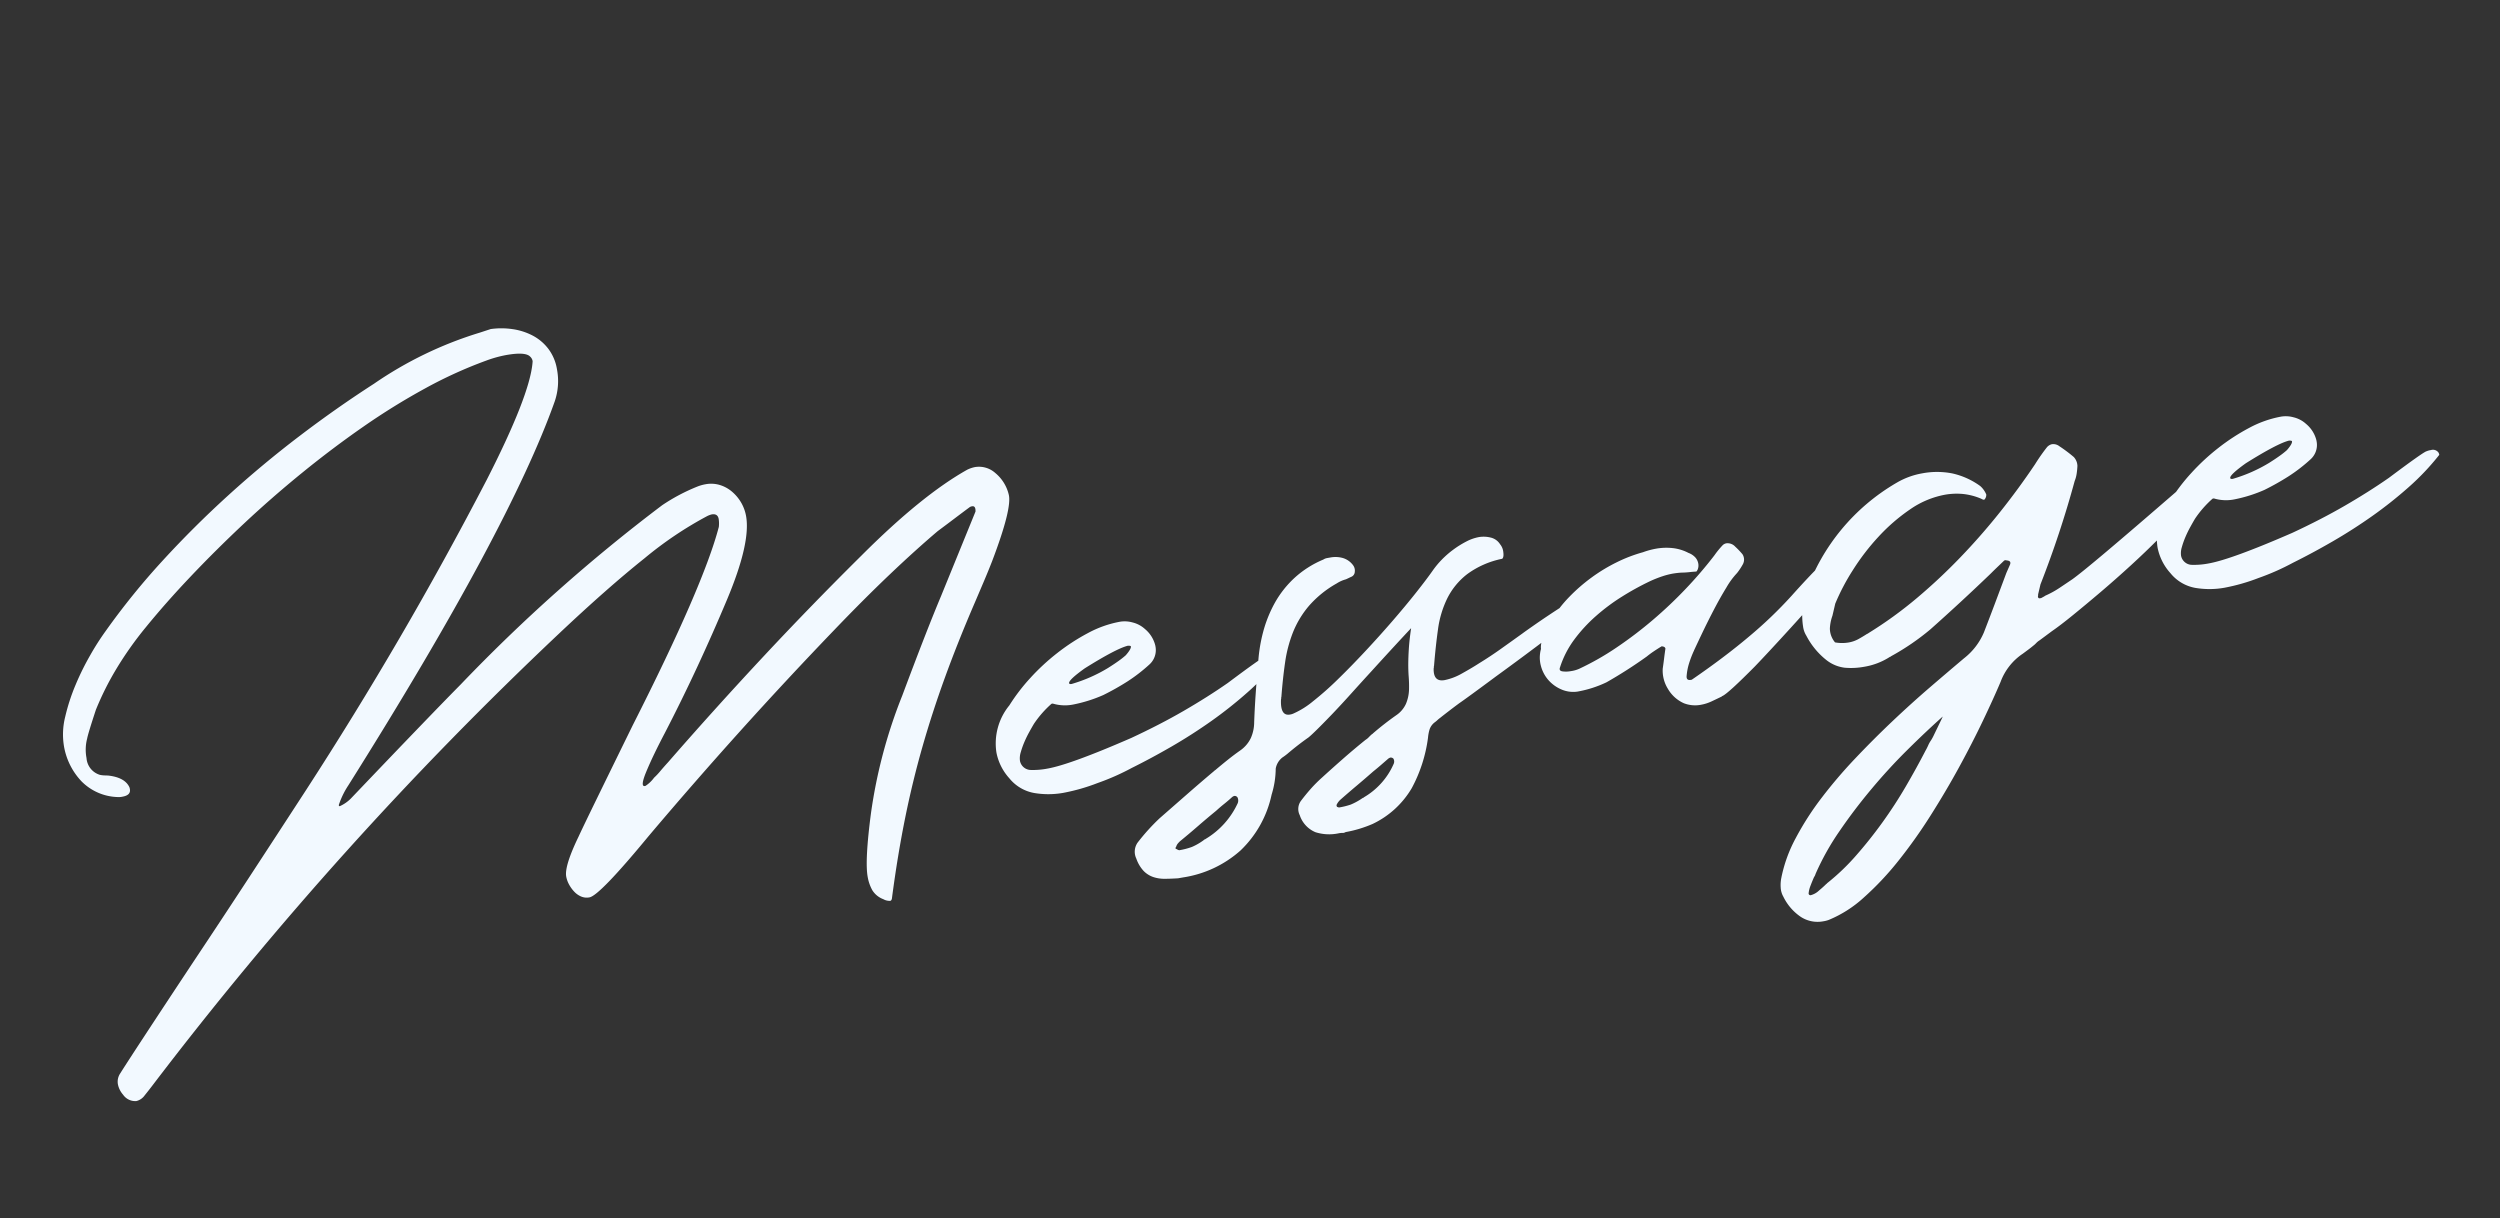 <svg xmlns="http://www.w3.org/2000/svg" width="428.867" height="208.999" viewBox="0 0 428.867 208.999">
  <rect x="0" y="0" width="428.867" height="208.999" fill="#333333" stroke="none"/>
  <path id="パス_5788" data-name="パス 5788" d="M1.055,25.242A2.527,2.527,0,0,1-.984,23.766a3.827,3.827,0,0,1-.562-1.9,2.542,2.542,0,0,1,.7-1.758q1.336-1.477,5.238-5.625T14.906,3.375Q20.953-2.953,26.895-9.281T38.813-22.008Q49.43-33.4,59.344-45.105T78.75-69.187Q88.523-82.125,90-87.609l.07-.281a1.309,1.309,0,0,0-.281-.844q-.633-.984-4.008-.984a20.55,20.55,0,0,0-3.586.352A75.221,75.221,0,0,0,71.156-86.52,115.572,115.572,0,0,0,59.52-81.879Q53.648-79.172,47.777-75.9T36.422-69.047q-5.484,3.586-10.477,7.277T16.8-54.492A60.25,60.25,0,0,0,10.547-48.3a50.073,50.073,0,0,0-4.641,6.258q-2.039,3.8-2.32,4.57a7.59,7.59,0,0,0-.7,3.3,3.241,3.241,0,0,0,1.758,3.234,4.346,4.346,0,0,0,.668.211q.316.07.668.141,2.672.773,3.234,2.461a1.207,1.207,0,0,1,.07.492q0,1.055-1.477,1.055a2.83,2.83,0,0,1-.773-.07,9.079,9.079,0,0,1-5.7-3.762,11.575,11.575,0,0,1-1.9-6.574A12.364,12.364,0,0,1,.527-41.8,33.532,33.532,0,0,1,3.2-46.828a45.493,45.493,0,0,1,3.41-4.641,44.49,44.49,0,0,1,3.3-3.586,124.1,124.1,0,0,1,11.777-10.23q6.293-4.816,13.043-9.07T48.516-82.23q7.031-3.621,14.063-6.574a65.783,65.783,0,0,1,19.406-5.484l1.969-.281a13.153,13.153,0,0,1,3.691.668,10.7,10.7,0,0,1,3.2,1.688,8.145,8.145,0,0,1,2.25,2.707,7.941,7.941,0,0,1,.844,3.727A10.765,10.765,0,0,1,92.6-80.437q-5.7,10.055-17.191,24.645T46.266-21.727a13.937,13.937,0,0,0-2.18,3.023q0,.211.141.211a6.223,6.223,0,0,0,2.32-1.125q15.961-11.742,21.727-15.82A287.916,287.916,0,0,1,107.648-59.7a32.253,32.253,0,0,1,6.539-2.109q.352-.07.7-.105t.7-.035a5.21,5.21,0,0,1,2.426.563,5.823,5.823,0,0,1,1.863,1.512,7.222,7.222,0,0,1,1.2,2.109,7.043,7.043,0,0,1,.422,2.426q0,4.641-5.7,13.5-3.445,5.344-7.031,10.477t-7.453,10.2q-2.672,3.445-4.289,5.977T96.469-12.8a5.669,5.669,0,0,0,1.688-1.125,11,11,0,0,0,1.23-.914q.668-.562,1.582-1.266,9.492-7.664,19.16-14.941t19.723-14.238Q151.8-53.648,160.242-56.6a5.389,5.389,0,0,1,1.406-.211,4.2,4.2,0,0,1,3.234,1.617,6.849,6.849,0,0,1,1.617,4.008q.211,2.391-4.781,10.758-.984,1.617-2.039,3.234l-2.109,3.234q-3.937,5.977-7.172,11.566T144.422-11.18q-2.742,5.625-5.1,11.637t-4.535,12.9q-.141.563-.422.563a2.2,2.2,0,0,1-1.125-.492A3.758,3.758,0,0,1,131.66,11.6a7.138,7.138,0,0,1-.387-2.461q0-2.812,2.461-10.617a86.446,86.446,0,0,1,8.789-18.914Q148.57-30.656,152.016-36l8.367-13.289q.211-.984-.422-.984a.979.979,0,0,0-.422.07q-1.547.773-3.059,1.547t-3.059,1.547q-4.219,2.461-9.316,5.836t-11.145,7.8q-9.633,7.031-18.949,14.309T95.484-4.219Q85.43,4.359,83.672,4.359A2.468,2.468,0,0,1,82.3,3.973a3.521,3.521,0,0,1-1.02-1.02,5.72,5.72,0,0,1-.668-1.371A4.544,4.544,0,0,1,80.367.141q0-1.828,3.3-6.4,1.125-1.617,4.219-5.871t8.227-11.285q16.1-21.445,20.461-30.937a5.194,5.194,0,0,0,.211-1.336q0-.984-1.055-.984a3.877,3.877,0,0,0-.773.141,63.836,63.836,0,0,0-11.883,5.273q-7.1,3.867-16.734,10.2A637.407,637.407,0,0,0,4.359,22.992q-.914.844-1.723,1.547A2.445,2.445,0,0,1,1.055,25.242ZM181.477-26.367a4.951,4.951,0,0,1,2.109.492,4.851,4.851,0,0,1,1.9,1.477A5.318,5.318,0,0,1,186.75-21.3v.281a3.31,3.31,0,0,1-1.547,2.742,28.089,28.089,0,0,1-4.219,2.215,43.917,43.917,0,0,1-4.5,1.582,24.419,24.419,0,0,1-5.273.7,7.225,7.225,0,0,1-3.516-.773h-.211a17.843,17.843,0,0,0-3.586,2.883q-.422.492-1.02,1.23a18.636,18.636,0,0,0-1.125,1.547,14.1,14.1,0,0,0-.914,1.617,3.409,3.409,0,0,0-.387,1.441,1.926,1.926,0,0,0,1.477,1.828,13.137,13.137,0,0,0,2.953.281q3.938,0,15.047-2.672,5.273-1.406,9.7-3.023t8.227-3.375q6.68-3.375,7.172-3.375a2.83,2.83,0,0,1,.773-.07,1.168,1.168,0,0,1,1.2.633,1.157,1.157,0,0,1,.07.352v.07a42.243,42.243,0,0,1-6.117,4.535,72.128,72.128,0,0,1-7.031,3.8q-3.656,1.723-7.418,3.094t-7.348,2.426A41.213,41.213,0,0,1,172.9.211a33.169,33.169,0,0,1-6.047.633A14.587,14.587,0,0,1,161.895,0a7.086,7.086,0,0,1-3.762-3.234,9.145,9.145,0,0,1-1.406-4.641v-.141a10.3,10.3,0,0,1,3.586-7.523,32.58,32.58,0,0,1,4.324-3.973,37.15,37.15,0,0,1,5.344-3.445,35.58,35.58,0,0,1,5.8-2.461A18.582,18.582,0,0,1,181.477-26.367ZM171.07-17.508q0,.211.422.211a26.105,26.105,0,0,0,6.609-1.617q1.2-.492,2-.879a14.076,14.076,0,0,0,1.371-.738q1.125-.914,1.125-1.336,0-.141-.492-.211-2.039.141-7.945,2.531Q171.07-18.07,171.07-17.508Zm46.055,28.2a.54.54,0,0,1,.211-.07.2.2,0,0,0,.141-.07,12.341,12.341,0,0,0,5.977-4.711,1,1,0,0,0,.141-.914.608.608,0,0,0-.492-.281,1.079,1.079,0,0,0-.422.141l-1.406.844q-.7.422-1.477.844-1.617.984-3.2,1.9t-3.2,1.9a2.858,2.858,0,0,0-.7.633.446.446,0,0,0-.105.211.21.21,0,0,0,.035.211q0,.07.105.105a.441.441,0,0,1,.176.105,12.382,12.382,0,0,0,2.109-.141A10.9,10.9,0,0,0,217.125,10.688Zm-32.484,3.3a12.051,12.051,0,0,0,2.285-.176,10.075,10.075,0,0,0,2.215-.809.2.2,0,0,1,.141-.07.54.54,0,0,0,.211-.07A13.913,13.913,0,0,0,195.961,7.8a1.235,1.235,0,0,0,.141-.984.593.593,0,0,0-.492-.352,1.079,1.079,0,0,0-.422.141q-.773.492-1.547.914t-1.547.914q-1.758.984-3.516,2.039t-3.516,2.039a4.945,4.945,0,0,0-.422.316,1.4,1.4,0,0,0-.352.457q-.281.281-.105.387a1.634,1.634,0,0,1,.316.246A.2.2,0,0,1,184.641,13.992ZM184.5,18.7h-.844q-1.266-.141-2.285-.316a6.035,6.035,0,0,1-1.863-.633,4.225,4.225,0,0,1-1.441-1.3,5.93,5.93,0,0,1-.879-2.32,2.725,2.725,0,0,1,.7-2.672,35.461,35.461,0,0,1,4.43-3.445l5.344-3.234q2.672-1.617,5.344-3.164a.2.2,0,0,1,.141-.07q1.2-.7,2.426-1.371T198-1.055a5.467,5.467,0,0,0,2.145-1.793,6.782,6.782,0,0,0,1.02-2.566q.984-4.57,2.32-9.352a26.917,26.917,0,0,1,1.828-5.484,21.787,21.787,0,0,1,2.918-4.711,17.259,17.259,0,0,1,4.078-3.621,17,17,0,0,1,5.379-2.215,1.727,1.727,0,0,1,.633-.141h.633a4.718,4.718,0,0,1,2.074.457,3.366,3.366,0,0,1,1.512,1.512,1.538,1.538,0,0,1,.105,1.16.98.98,0,0,1-.668.738q-.281.07-.527.141t-.527.141a5.576,5.576,0,0,0-1.687.422,18.052,18.052,0,0,0-5.344,2.953,16.389,16.389,0,0,0-3.48,3.973,22.746,22.746,0,0,0-2.25,4.887q-.879,2.672-1.652,5.7a.54.54,0,0,0-.07.211.54.54,0,0,1-.07.211q-.633,2.813,1.055,2.813a2.133,2.133,0,0,0,.633-.07,14.4,14.4,0,0,0,3.656-1.477A53.112,53.112,0,0,0,216.6-10.16q2.637-1.793,5.484-3.937t5.484-4.289q2.637-2.145,4.816-4.078t3.516-3.27a14.829,14.829,0,0,1,1.793-1.512,15.861,15.861,0,0,1,2.215-1.336,16.446,16.446,0,0,1,2.426-.984,7.655,7.655,0,0,1,2.285-.387,4.963,4.963,0,0,1,1.969.422,2.585,2.585,0,0,1,1.406,1.406,2.486,2.486,0,0,1,.316,1.441q-.035.879-.387,1.09a15.211,15.211,0,0,0-6.363,1.547,12.042,12.042,0,0,0-4.078,3.48,17.27,17.27,0,0,0-2.5,4.957q-.914,2.813-1.758,6.047a.54.54,0,0,0-.07.211.54.54,0,0,1-.07.211q-.492,2.32,1.477,2.32a10.058,10.058,0,0,0,3.234-.633q1.828-.633,3.164-1.2,1.969-.773,3.973-1.723t4.184-2q.563-.281,2.074-.984t3.2-1.441q1.688-.738,3.164-1.336a6.9,6.9,0,0,1,1.969-.6q1.2,0,1.125,1.758a18.914,18.914,0,0,1-2.32,1.477q-1.617.914-4.289,2.25Q248.7-8.508,243.352-5.906q-2.672,1.336-4.465,2.215t-2.566,1.23q-.984.492-1.863.949t-1.793.949a4.6,4.6,0,0,0-.492.281A4.6,4.6,0,0,1,231.68,0a2.57,2.57,0,0,0-1.09,1.02,6.687,6.687,0,0,0-.527,1.371,25.054,25.054,0,0,1-4.254,8.051,15.485,15.485,0,0,1-7.7,4.887,21.294,21.294,0,0,1-2.391.422,20.443,20.443,0,0,1-2.391.141.979.979,0,0,1-.422.07,3.748,3.748,0,0,0-.844-.07,7.783,7.783,0,0,1-3.832-.879,4.773,4.773,0,0,1-2.145-3.34,2.36,2.36,0,0,1,.633-2.391q.984-.914,2-1.723a23.439,23.439,0,0,1,2.145-1.512q2.109-1.336,4.254-2.637t4.324-2.5a2.752,2.752,0,0,0,.633-.352,7.409,7.409,0,0,1,.633-.422.2.2,0,0,0,.141-.07,50.7,50.7,0,0,1,4.5-2.391,4.742,4.742,0,0,0,2-1.652,6.815,6.815,0,0,0,.949-2.355q.211-1.055.316-2.109t.316-2.215q.211-1.16.563-2.6t.984-3.34q-3.375,2.531-8.016,6.117-2.109,1.617-4.043,3.129T214.664-4.5q-3.656,2.672-4.781,3.3-1.969.914-4.008,2.109a9.636,9.636,0,0,1-.984.492,3.075,3.075,0,0,0-1.477,1.688,15.508,15.508,0,0,1-1.477,4.289,18.562,18.562,0,0,1-6.891,8.473A19.081,19.081,0,0,1,184.5,18.7ZM274.289,4.219a6,6,0,0,1-2.25-2.883,5.933,5.933,0,0,1-.281-3.586q.281-.844.527-1.652t.527-1.652a.413.413,0,0,0-.211-.352.756.756,0,0,0-.422-.141.2.2,0,0,1-.141.07q-.7.281-1.336.563t-1.266.633a78.253,78.253,0,0,1-7.594,3.164,19.35,19.35,0,0,1-5.2.7,5.111,5.111,0,0,1-2.672-.879,6.19,6.19,0,0,1-1.9-2,5.989,5.989,0,0,1-.809-2.637,5.457,5.457,0,0,1,.527-2.777q.07-1.617,2.742-4.711a21.713,21.713,0,0,1,3.586-3.234,29.8,29.8,0,0,1,4.324-2.6,28.8,28.8,0,0,1,4.711-1.828A25.256,25.256,0,0,1,271.9-22.5a13.345,13.345,0,0,1,2.32-.211,10.185,10.185,0,0,1,2.777.387,7.6,7.6,0,0,1,2.566,1.3A2.939,2.939,0,0,1,280.617-20a2.164,2.164,0,0,1,.281,1.02,1.869,1.869,0,0,1-.176.844,1.244,1.244,0,0,1-.387.492q-.562-.07-1.125-.105t-1.055-.105q-.422-.07-.879-.105T276.258-18a13.318,13.318,0,0,0-1.793.141,20.332,20.332,0,0,0-2.355.492,47.53,47.53,0,0,0-5.133,1.758,33.825,33.825,0,0,0-4.957,2.5,26.052,26.052,0,0,0-4.324,3.3,16.356,16.356,0,0,0-3.234,4.254q-.352.563.281.773a4.428,4.428,0,0,0,1.406.211,5.29,5.29,0,0,0,1.477-.141,46.521,46.521,0,0,0,7-2.5,69.818,69.818,0,0,0,6.961-3.586,73.381,73.381,0,0,0,6.539-4.324,70.7,70.7,0,0,0,5.73-4.711,15.1,15.1,0,0,1,1.617-1.406,1.21,1.21,0,0,1,.773-.281,1.775,1.775,0,0,1,1.406.844,13.355,13.355,0,0,1,.984,1.477,1.68,1.68,0,0,1-.211,1.688,10.839,10.839,0,0,1-1.266,1.336,13.041,13.041,0,0,0-2.215,2.109q-1.371,1.547-2.777,3.375t-2.637,3.551Q278.3-5.414,277.664-4.5q-.07.07-.07.105t-.07.105a17.587,17.587,0,0,0-1.16,1.934,9.853,9.853,0,0,0-.809,2.145q-.141.7.633.7h.141Q282.516-2.32,287.3-5.1a72.947,72.947,0,0,0,8.367-5.59q6.891-5.414,8.367-5.766.352-.07.633-.105a4.032,4.032,0,0,1,.492-.035q.773,0,.914.492a4.455,4.455,0,0,1-.211,1.9q-6.68,5.344-11.285,8.895T287.367.141q-5.273,3.727-6.328,4.008a.2.2,0,0,0-.141.07q-.984.281-1.9.527a7.271,7.271,0,0,1-1.9.246A5.288,5.288,0,0,1,274.289,4.219Zm18.844,34.664a37.6,37.6,0,0,0,5.7-3.8q2.813-2.25,5.449-4.816t4.992-5.344q2.355-2.777,4.395-5.449a9.891,9.891,0,0,0,.633-.844,5.059,5.059,0,0,1,.633-.773,7.988,7.988,0,0,0,.668-.844l.914-1.266q.457-.633.809-1.125t.281-.422q-3.3,2.039-7,4.605t-7.207,5.52q-3.516,2.953-6.645,6.152a44,44,0,0,0-5.309,6.5,2.3,2.3,0,0,1-.141.246,1.7,1.7,0,0,1-.211.246q-.422.633-.844,1.336a4.787,4.787,0,0,0-.562,1.266.311.311,0,0,0,.352.352,3.213,3.213,0,0,0,1.477-.527q.914-.527,1.406-.879l.141-.07Zm23.625-65.531a13.113,13.113,0,0,1,4.641-.844,13.617,13.617,0,0,1,5.1.914,12.951,12.951,0,0,1,4.324,2.953,3.913,3.913,0,0,1,.773,1.617,1.171,1.171,0,0,1-.422.773q-.141.141-.562-.211a10.736,10.736,0,0,0-3.023-1.371,11.614,11.614,0,0,0-2.953-.387,15.389,15.389,0,0,0-6.363,1.441,31.518,31.518,0,0,0-6.117,3.656,39.248,39.248,0,0,0-5.344,4.887,37.181,37.181,0,0,0-3.973,5.133l-.211.492-.633,1.477a7.481,7.481,0,0,0-.809,2.074,3.751,3.751,0,0,0,.457,2.5,6.774,6.774,0,0,0,2.25.422,5.429,5.429,0,0,0,1.793-.281q.809-.281,1.652-.633a.286.286,0,0,0,.211-.07,69.536,69.536,0,0,0,9.211-4.465,97.773,97.773,0,0,0,8.578-5.59q4.148-3.023,8.016-6.434t7.383-7.066a32.218,32.218,0,0,1,2.531-2.531,1.607,1.607,0,0,1,.914-.352,1.68,1.68,0,0,1,1.2.563,24.721,24.721,0,0,1,2.109,2.25,2.337,2.337,0,0,1,.352,1.617,12.742,12.742,0,0,1-.352,1.266,5.571,5.571,0,0,1-.562,1.2A173.065,173.065,0,0,1,338.063-5.2l-.633,1.477a.54.54,0,0,0-.07.211.54.54,0,0,1-.07.211q-.07.422.281.422h.211l.422-.141a2.728,2.728,0,0,0,.352-.141,16.127,16.127,0,0,0,2.6-.879q1.2-.527,2.461-1.09,1.617-.773,6.645-3.691t13.605-8.051h.281q2.25,0,1.9,1.406a9.541,9.541,0,0,1-2.32,2.672,51.813,51.813,0,0,1-4.359,3.41q-2.531,1.793-5.52,3.691t-5.871,3.586Q345.094-.422,342.633.949t-4.008,2.074l-1.547.773-.844.422a2.752,2.752,0,0,0-.633.352,3.694,3.694,0,0,1-.562.352q-.492.281-.984.527L333,5.977a9.97,9.97,0,0,0-4.57,4.078q-1.687,2.6-4.148,6.047t-5.414,7.137q-2.953,3.691-6.293,7.348a86.381,86.381,0,0,1-6.785,6.68A50.4,50.4,0,0,1,298.9,42.4a20.473,20.473,0,0,1-6.609,2.742,4.821,4.821,0,0,1-.914.07,5.272,5.272,0,0,1-3.727-1.441,8.815,8.815,0,0,1-2.32-3.9,3.537,3.537,0,0,1-.176-1.652,6.258,6.258,0,0,1,.387-1.582,24.41,24.41,0,0,1,3.621-6.293,49.538,49.538,0,0,1,5.59-6.047,82.16,82.16,0,0,1,6.82-5.625q3.656-2.707,7.383-5.168T316.3,8.895q3.621-2.145,6.645-3.9a11.108,11.108,0,0,0,4.148-3.8q1.406-2.32,2.777-4.641t2.777-4.711l.844-1.266q.422-.633-.422-.844a.407.407,0,0,0-.281-.07.286.286,0,0,0-.211.07l-1.266.844q-.633.422-1.336.914-5.766,3.867-11.812,7.594a41.784,41.784,0,0,1-7.453,3.375.286.286,0,0,1-.211.07,11.548,11.548,0,0,1-4.641.914,12.405,12.405,0,0,1-3.34-.422A6.3,6.3,0,0,1,299.672,1.2,12.868,12.868,0,0,1,297-3.516a3.963,3.963,0,0,1-.281-1.687,12.572,12.572,0,0,1,1.477-5.625A35.269,35.269,0,0,1,316.758-26.648Zm66.938.281a4.951,4.951,0,0,1,2.109.492,4.851,4.851,0,0,1,1.9,1.477,5.318,5.318,0,0,1,1.266,3.094v.281a3.31,3.31,0,0,1-1.547,2.742,28.089,28.089,0,0,1-4.219,2.215,43.917,43.917,0,0,1-4.5,1.582,24.419,24.419,0,0,1-5.273.7,7.225,7.225,0,0,1-3.516-.773H369.7a17.843,17.843,0,0,0-3.586,2.883q-.422.492-1.02,1.23a18.636,18.636,0,0,0-1.125,1.547,14.1,14.1,0,0,0-.914,1.617,3.409,3.409,0,0,0-.387,1.441,1.926,1.926,0,0,0,1.477,1.828,13.137,13.137,0,0,0,2.953.281q3.938,0,15.047-2.672,5.273-1.406,9.7-3.023t8.227-3.375q6.68-3.375,7.172-3.375a2.83,2.83,0,0,1,.773-.07,1.168,1.168,0,0,1,1.2.633,1.157,1.157,0,0,1,.07.352v.07a42.243,42.243,0,0,1-6.117,4.535,72.128,72.128,0,0,1-7.031,3.8q-3.656,1.723-7.418,3.094t-7.348,2.426A41.213,41.213,0,0,1,375.117.211a33.169,33.169,0,0,1-6.047.633A14.587,14.587,0,0,1,364.113,0a7.086,7.086,0,0,1-3.762-3.234,9.145,9.145,0,0,1-1.406-4.641v-.141a10.3,10.3,0,0,1,3.586-7.523,32.58,32.58,0,0,1,4.324-3.973,37.15,37.15,0,0,1,5.344-3.445,35.58,35.58,0,0,1,5.8-2.461A18.582,18.582,0,0,1,383.7-26.367Zm-10.406,8.859q0,.211.422.211a26.105,26.105,0,0,0,6.609-1.617q1.2-.492,2-.879a14.076,14.076,0,0,0,1.371-.738q1.125-.914,1.125-1.336,0-.141-.492-.211-2.039.141-7.945,2.531Q373.289-18.07,373.289-17.508Z" transform="matrix(0.985, -0.174, 0.174, 0.985, 17.945, 164.206)" fill="#f2f9ff"/>
</svg>
